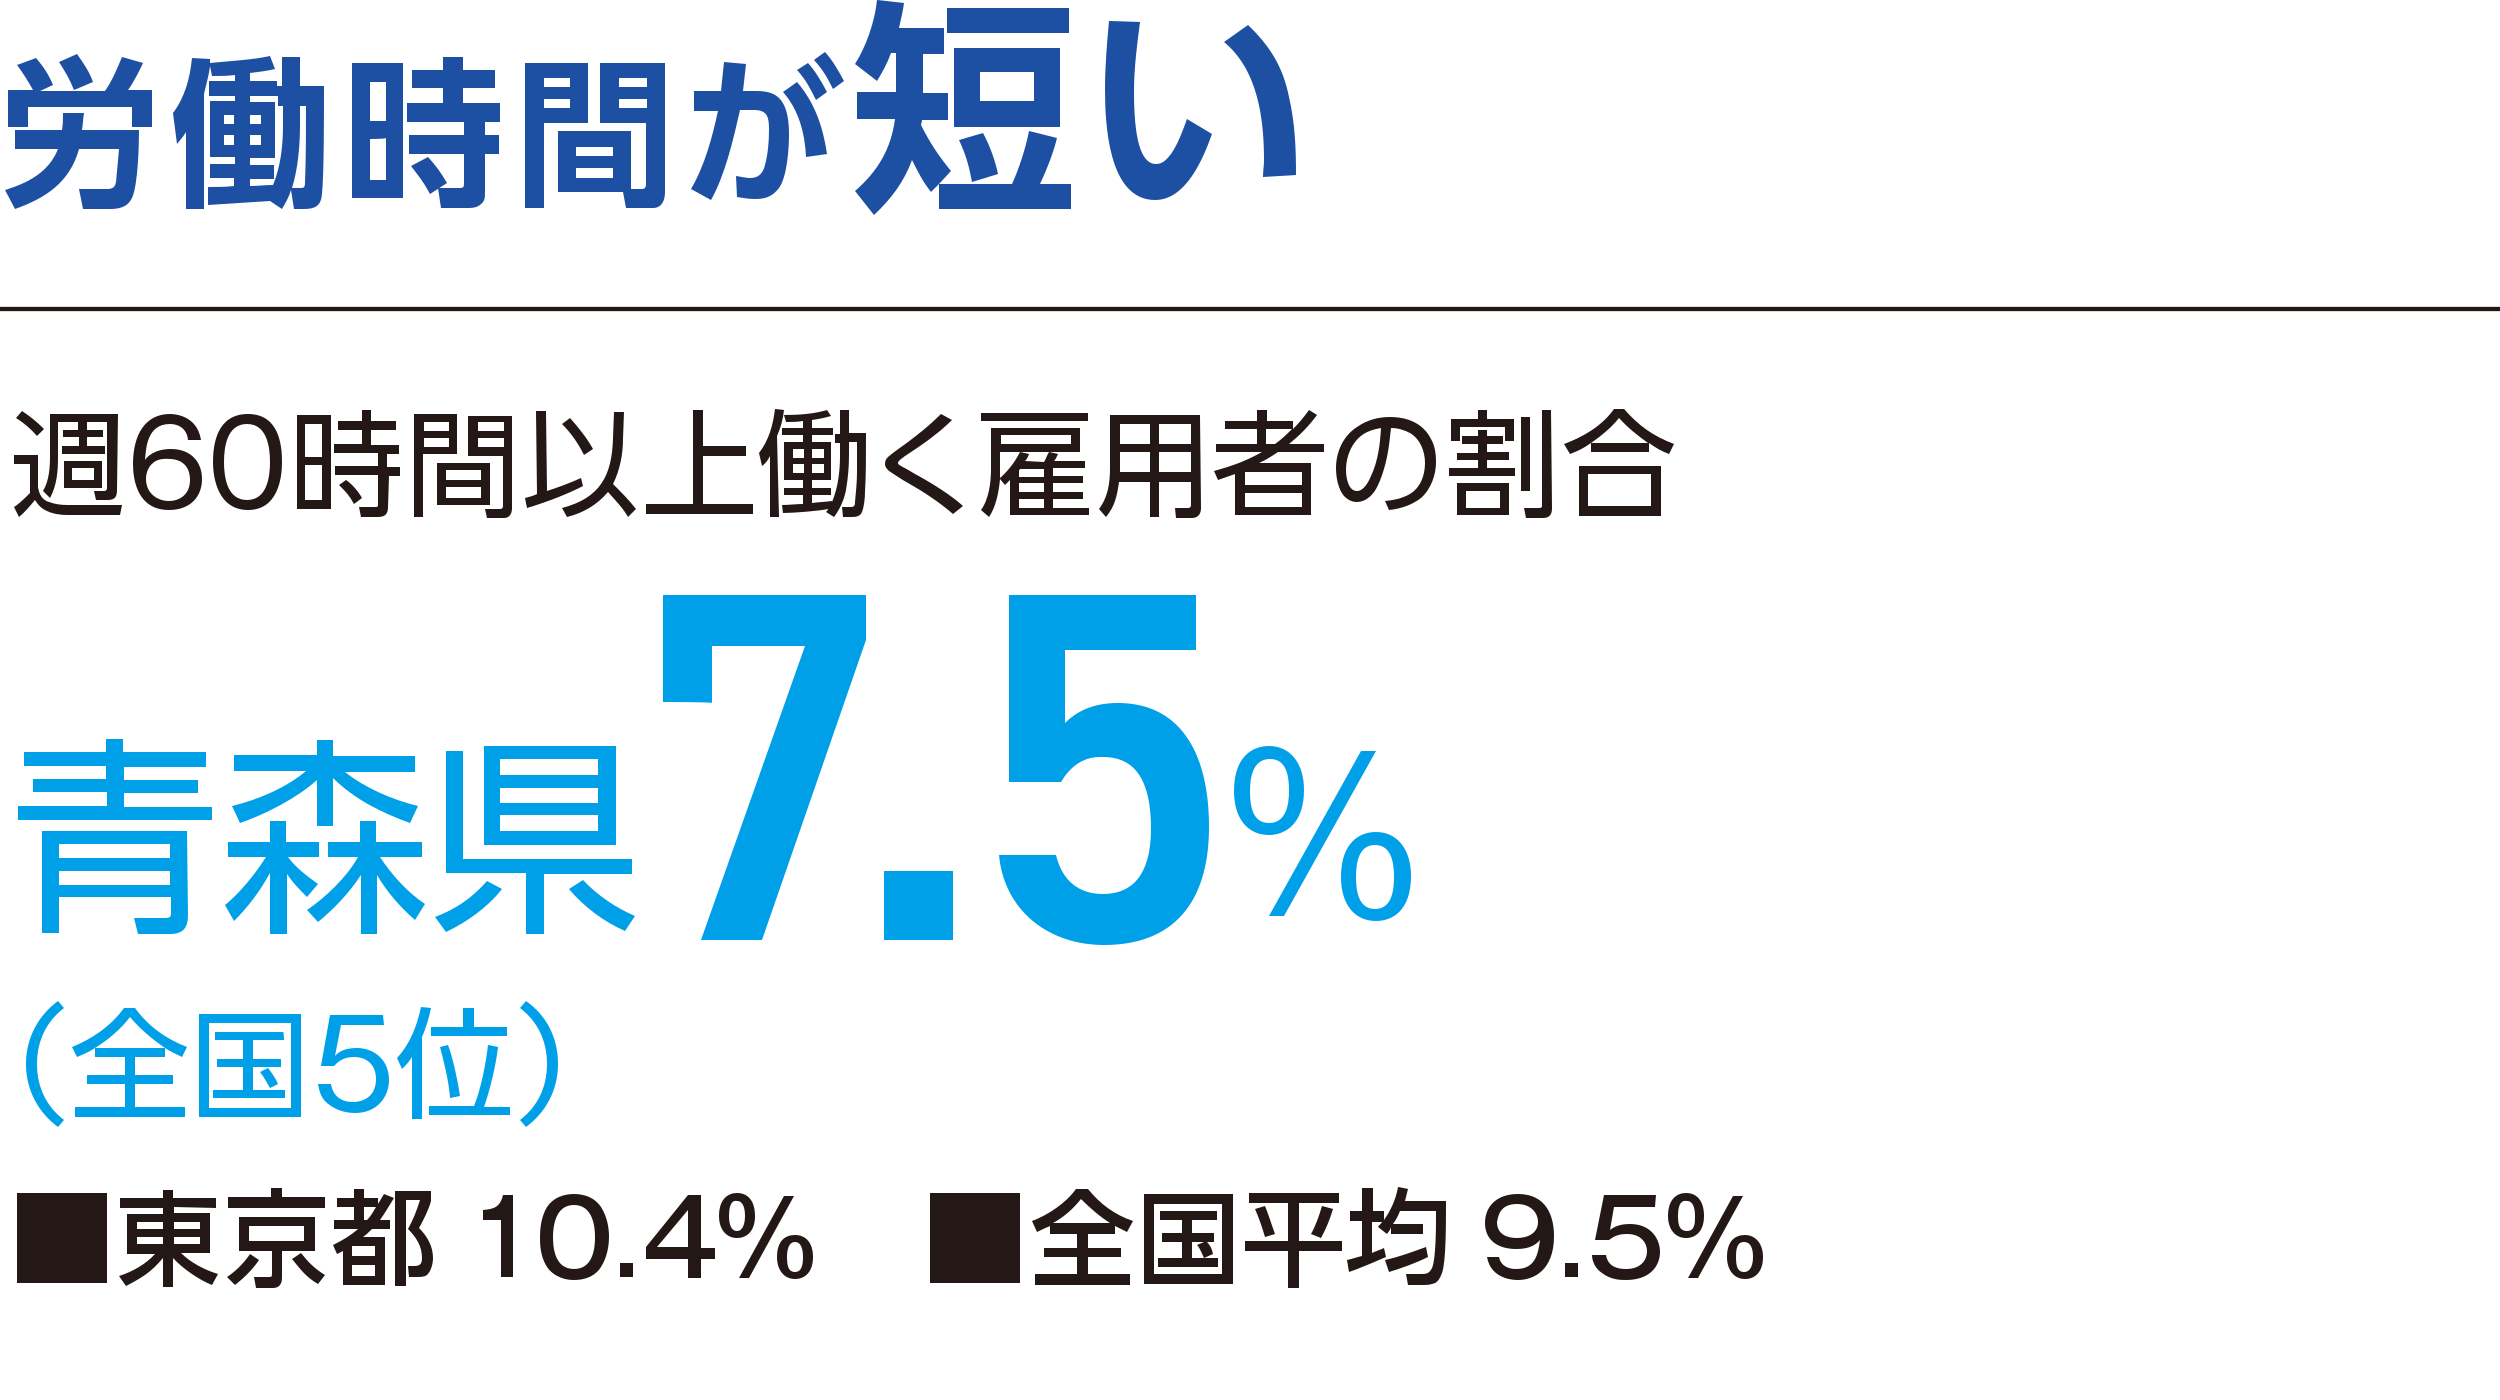 <?xml version="1.0" encoding="utf-8"?>
<!-- Generator: Adobe Illustrator 28.3.0, SVG Export Plug-In . SVG Version: 6.00 Build 0)  -->
<svg version="1.1" id="_レイヤー_2" xmlns="http://www.w3.org/2000/svg" xmlns:xlink="http://www.w3.org/1999/xlink" x="0px"
	 y="0px" viewBox="0 0 250 140" style="enable-background:new 0 0 250 140;" xml:space="preserve">
<style type="text/css">
	.st0{fill:#231815;}
	.st1{fill:#00A0E9;}
	.st2{fill:#1D50A2;}
	.st3{fill:none;stroke:#231815;stroke-width:0.43;stroke-miterlimit:10;}
</style>
<g id="_レイヤー_1-2">
	<g>
		<g>
			<path class="st0" d="M4.9,50.2c0.5,0.2,1.2,0.3,1.8,0.3h5.5L12,51.5H6.7c-0.6,0-1.4-0.1-2-0.4c-0.5-0.2-0.9-0.6-1.2-1.1
				c-0.5,0.6-1,1.2-1.6,1.7l-0.5-1c0.5-0.3,1.2-1,1.6-1.4v-2.9H1.4v-0.9h2.4v3.2C3.9,49.4,4.2,50,4.9,50.2L4.9,50.2z M4.4,42.9
				l-0.7,0.7c-0.6-0.7-1.3-1.3-2.1-1.8l0.6-0.7C3.1,41.7,3.7,42.2,4.4,42.9z M11.7,49c0,0.8-0.3,1-1,1H9.6l-0.2-0.9h1
				c0.2,0,0.3-0.1,0.3-0.3v-6.6H8.7V43h1.6v0.7H8.7v0.9h1.8v0.8H6.2v-0.8h1.7v-0.9H6.3V43h1.5v-0.8h-2v3.5c0,1.4-0.1,2.8-0.8,4.1
				l-0.7-0.7C4.9,48.1,5,46.8,5,45.6v-4.2h6.8L11.7,49L11.7,49z M10.1,48.8H6.4v-2.7h3.8V48.8z M7.2,46.8v1.2h2.2v-1.2H7.2z"/>
			<path class="st0" d="M18.8,44c-0.1-1.1-0.9-1.6-1.8-1.6c-2.3,0-2.4,2.4-2.5,3.6c0.2-0.3,0.9-1.1,2.6-1.1c2,0,3.1,1.3,3.1,3
				c0,1.8-1.2,3.1-3.3,3.1c-3.3,0-3.6-3.3-3.6-4.6c0-2.9,1.2-5,3.7-5c0.2,0,2.7,0,3.1,2.6C20,44,18.8,44,18.8,44z M15.3,46.3
				c-0.4,0.3-0.7,0.9-0.7,1.6c0,1.4,1.1,2.2,2.3,2.2c1,0,2.1-0.6,2.1-2.1c0-1.9-1.5-2.1-2-2.1C16,45.8,15.5,46.1,15.3,46.3z"/>
			<path class="st0" d="M28.2,46.2c0,1.8-0.5,4.8-3.4,4.8s-3.5-3-3.5-4.8s0.4-4.8,3.5-4.8S28.2,44.5,28.2,46.2z M22.4,46.2
				c0,1.5,0.3,3.8,2.3,3.8s2.3-2.3,2.3-3.8s-0.3-3.8-2.3-3.8S22.4,44.7,22.4,46.2z"/>
			<path class="st0" d="M33.1,41.5v9.4h-3.4v-9.4H33.1z M30.5,42.4v3.3h1.7v-3.3C32.2,42.4,30.5,42.4,30.5,42.4z M30.5,46.5V50h1.7
				v-3.5C32.2,46.5,30.5,46.5,30.5,46.5z M38.8,50.7c0,0.7-0.3,1-1,1h-1.7l-0.2-1h1.6c0.2,0,0.3,0,0.3-0.2v-3h-4.3v-0.9h4.3v-1.3
				h-4.4v-0.9h2.8V43h-2.4v-0.9h2.4V41h0.9v1.1h2.5V43h-2.5v1.5h2.8v0.9h-1.2v1.3H40v0.9h-1.1L38.8,50.7L38.8,50.7z M36.2,49.8
				l-0.8,0.6c-0.5-0.9-0.8-1.2-1.5-1.9l0.7-0.5C35.2,48.4,35.8,49.1,36.2,49.8L36.2,49.8z"/>
			<path class="st0" d="M45.7,41.4v4h-3.4v6.3h-0.9V41.4H45.7L45.7,41.4z M42.4,42.2v0.9h2.5v-0.9H42.4z M42.4,43.8v0.9h2.5v-0.9
				H42.4z M49,50.5h-5.3v-4.2H49V50.5z M44.6,47v1h3.5v-1H44.6z M44.6,48.7v1.1h3.5v-1.1H44.6z M51.2,50.8c0,0.5-0.2,1-0.8,1h-1.7
				l-0.2-0.9H50c0.2,0,0.3-0.1,0.3-0.3v-5h-3.5v-4h4.4L51.2,50.8L51.2,50.8z M47.8,42.2v0.9h2.6v-0.9H47.8z M47.8,43.8v0.9h2.6v-0.9
				H47.8z"/>
			<path class="st0" d="M58.1,47.8l0.2,0.8c-1.5,0.8-3.9,1.7-5.6,2.2l-0.2-1c0.4-0.1,0.8-0.2,1.2-0.4l-0.1-8.3h1l0.1,8
				C55.9,48.7,57,48.3,58.1,47.8L58.1,47.8z M56.7,51.7l-0.5-0.9c3.8-1,5-3.2,5.1-7l0.1-2.6h1l-0.1,2.7c0,1.5-0.3,3.1-1,4.5
				c0.8,0.8,1.6,1.6,2.3,2.5l-0.8,0.8c-0.5-0.9-1.3-1.7-2-2.5C59.7,50.5,58.3,51.3,56.7,51.7L56.7,51.7z M59.3,44.9l-0.9,0.6
				c-0.6-1.2-1.3-2.2-2.2-3.1l0.8-0.6C57.8,42.7,58.7,43.8,59.3,44.9z"/>
			<path class="st0" d="M70.3,44.6h4.3v1h-4.3v4.8h5v1H64.6v-1h4.7V41h1C70.3,41,70.3,44.6,70.3,44.6z"/>
			<path class="st0" d="M77.9,51.7H77v-6.1c-0.2,0.4-0.4,0.7-0.8,1l-0.3-1.3c1-1.3,1.4-2.8,1.6-4.4l0.9,0.1
				c-0.1,0.9-0.3,1.7-0.7,2.6L77.9,51.7L77.9,51.7z M84,45.6v-1.3h-0.5v-0.9H84V41h0.9v2.3h1.7c0,2.7,0,4.1-0.1,5.9
				c0,0.6-0.1,1.5-0.3,2c-0.2,0.5-0.7,0.5-1.2,0.5h-0.7l-0.1-1H85c0.2,0,0.3,0,0.4-0.1c0.1-0.1,0.1-0.2,0.1-0.4c0.1-1,0.2-2.1,0.2-3
				c0-1,0-2,0-3h-0.8v1.3c0,1.2-0.1,2.3-0.3,3.5c-0.2,1-0.6,1.9-1.2,2.7l-0.8-0.5c0.1-0.1,0.2-0.2,0.2-0.3c-0.9,0.2-3.5,0.4-4.5,0.4
				l-0.1-0.8c0.7,0,1.4-0.1,2.1-0.1v-0.9h-1.9v-0.7h1.9V48h-1.9v-3.8h1.9v-0.7h-2.1v-0.7h2.1v-0.7c-0.6,0.1-1.1,0.1-1.7,0.1
				l-0.2-0.7c1.4,0,3-0.1,4.3-0.5l0.4,0.6c-0.7,0.2-1.2,0.3-1.9,0.4v0.8h2.1v0.7h-2.1v0.7h1.9V48h-1.9v0.8h1.9v0.7h-1.9v0.8
				c0.7-0.1,1.3-0.1,2-0.2v0.1C83.8,48.8,84,47.1,84,45.6L84,45.6z M79.3,44.9v0.9h1.1v-0.9H79.3z M79.3,46.4v0.9h1.1v-0.9H79.3z
				 M81.2,44.9v0.9h1.2v-0.9H81.2z M81.2,46.4v0.9h1.2v-0.9H81.2z"/>
			<path class="st0" d="M90.5,45.6c-0.4,0.3-0.7,0.5-0.7,0.7c0,0.1,0.1,0.2,0.3,0.3c0.4,0.2,0.9,0.5,1.4,0.8
				c1.5,0.8,3.6,2.1,4.8,3.2l-1,0.8c-1.4-1.2-2.9-2.2-4.5-3.1c-0.4-0.2-1.6-1-1.9-1.2c-0.2-0.2-0.4-0.4-0.4-0.7
				c0-0.3,0.1-0.5,0.3-0.7c0.3-0.3,1.6-1.2,2-1.5c1.2-0.9,2.3-1.8,3.3-2.8l1.1,0.6C93.9,43.3,92.2,44.5,90.5,45.6L90.5,45.6z"/>
			<path class="st0" d="M108.8,41.3v0.8H98.1v-0.8H108.8z M104.4,46.2c0.2-0.3,0.3-0.7,0.5-1l0.9,0.2c-0.1,0.2-0.2,0.5-0.4,0.7h3.1
				v0.7h-3.2v0.8h3v0.7h-3v0.9h3v0.7h-3v0.9h3.6v0.7H101v-3.5c-0.2,0.2-0.3,0.3-0.5,0.5l-0.5-0.6c-0.1,1.2-0.4,2.8-1.1,3.8L98.1,51
				c0.8-1.1,1-2.8,1-4.1v-4.1h8.9v2.4h-8v1.7c0,0.3,0,0.6,0,0.9c0.8-0.7,1.5-1.6,2-2.6l0.9,0.2c-0.1,0.3-0.2,0.5-0.4,0.7L104.4,46.2
				L104.4,46.2z M100.1,43.5v0.9h7v-0.9H100.1z M101.9,47v0.7h2.5v-0.8H102C102,46.9,102,47,101.9,47L101.9,47z M101.9,48.3v0.9h2.5
				v-0.9H101.9z M101.9,49.9v0.9h2.5v-0.9H101.9z"/>
			<path class="st0" d="M120.1,50.8c0,0.6-0.3,1-0.9,1h-1.6l-0.1-1h1.3c0.2,0,0.3-0.1,0.3-0.3v-2.3h-3.2v3.5H115v-3.5h-3.1
				c-0.2,1.4-0.4,2.4-1.3,3.5l-0.7-0.8c0.9-1.2,1.1-2.6,1.1-4.1v-5.3h9L120.1,50.8L120.1,50.8z M112,45.2v1.4c0,0.2,0,0.4,0,0.6h3
				v-2C115,45.2,112,45.2,112,45.2z M112,42.4v2h3v-2H112z M115.9,42.4v2h3.2v-2H115.9z M115.9,45.2v2h3.2v-2H115.9z"/>
			<path class="st0" d="M130.9,41l0.8,0.5c-0.9,1.2-1.7,2-2.8,2.9h3.5v0.8h-4.6c-0.6,0.4-1.2,0.8-1.9,1.1h5.2v5.2h-7.6v-4.1
				c-0.6,0.2-1.1,0.4-1.7,0.6l-0.4-0.9c1.8-0.5,3.2-1,4.8-1.9h-4.6v-0.8h4.1v-1.5h-3.2v-0.8h3.2V41h1v1.1h2.6v0.8
				C129.9,42.3,130.4,41.7,130.9,41L130.9,41z M124.5,47.2v1.3h5.7v-1.3C130.2,47.2,124.5,47.2,124.5,47.2z M124.5,49.3v1.4h5.7
				v-1.4C130.2,49.3,124.5,49.3,124.5,49.3z M126.6,42.9v1.5h0.9c0.7-0.5,1.1-0.9,1.7-1.5C129.2,42.9,126.6,42.9,126.6,42.9z"/>
			<path class="st0" d="M138.5,50.1c0.9-0.1,1.5-0.2,2.3-0.6c1.2-0.6,1.7-1.9,1.7-3.2c0-1.2-0.5-2.4-1.5-3c-0.6-0.3-1.2-0.5-1.9-0.5
				c-0.1,1-0.2,1.9-0.4,2.9c-0.2,1-0.6,2.3-1.1,3.2c-0.4,0.7-1.1,1.3-1.9,1.3c-0.5,0-0.9-0.2-1.3-0.6c-0.6-0.7-0.8-1.9-0.8-2.8
				c0-1.6,0.7-3.2,2.1-4.1c1-0.7,2.1-1,3.3-1c1.7,0,3.3,0.6,4.1,2.2c0.4,0.7,0.5,1.5,0.5,2.3c0,1.3-0.5,2.7-1.5,3.6
				c-0.9,0.7-2.1,1.1-3.2,1.2L138.5,50.1L138.5,50.1z M135.5,44.2c-0.6,0.8-0.9,1.8-0.9,2.8c0,0.7,0.2,2.1,1.1,2.1
				c0.7,0,1.2-1,1.4-1.5c0.7-1.5,0.9-3.1,1-4.8C137,43,136.2,43.3,135.5,44.2L135.5,44.2z"/>
			<path class="st0" d="M147.8,45.2v-0.8h-1.6v-0.8h1.6v-0.6h0.9v0.6h1.6v0.8h-1.6v0.8h2.2V46h-2.2v0.8h2.8v0.8h-6.6v-0.8h2.9V46
				h-2.1v-0.7H147.8L147.8,45.2z M147.8,41.9V41h0.9v0.9h2.7v2.2h-0.9v-1.4H146v1.4h-0.9v-2.2H147.8z M150.9,48.3v3.2h-5.2v-3.2
				H150.9z M146.6,49.1v1.7h3.4v-1.7H146.6z M153,41.7v7.4h-0.9v-7.4H153z M155.2,50.8c0,0.6-0.2,1-0.9,1h-1.7l-0.2-1h1.5
				c0.3,0,0.3-0.1,0.3-0.3V41h0.9L155.2,50.8L155.2,50.8z"/>
			<path class="st0" d="M164.9,45.2h-5.8v-0.9c-0.7,0.5-1.3,0.8-2.1,1.1l-0.6-1c1.9-0.7,3.8-1.8,5-3.5h1c1.5,1.7,2.9,2.7,5,3.5
				l-0.5,1c-0.8-0.3-1.3-0.6-2-1.1L164.9,45.2L164.9,45.2z M166.1,46.6v5h-8.2v-5H166.1z M158.8,47.4v3.2h6.3v-3.2H158.8z
				 M164.8,44.3c-1.1-0.8-2-1.5-2.9-2.5c-0.8,1-1.8,1.8-2.8,2.5H164.8z"/>
			<path class="st1" d="M20.6,76.7h-8.2v1.3h7.4v1.3h-7.4v1.4h8.8V82H1.8v-1.4h8.9v-1.4H3.3v-1.3h7.3v-1.3H2.4v-1.4h8.2v-1.3h1.7
				v1.3h8.3V76.7z M18.8,91.5c0,1.3-0.5,1.9-1.8,1.9h-3.2l-0.4-1.6l3.1,0c0.5,0,0.6-0.1,0.6-0.6v-1.5H5.9v3.6H4.2V83.1h14.5
				L18.8,91.5L18.8,91.5z M5.9,84.4v1.4H17v-1.4H5.9z M5.9,87.1v1.4H17v-1.4H5.9z"/>
			<path class="st1" d="M22.8,85.7v-1.5H27v-2.1h1.6v2.1h3.3v1.5h-3.1c0.8,1.1,1.9,1.9,3,2.7l-1.1,1.3c-0.8-0.8-1.4-1.4-2-2.3v6H27
				v-6.1c-1,1.8-2.1,3.3-3.6,4.8l-0.9-1.6c1.5-1.2,3.1-3.2,4.1-4.8L22.8,85.7L22.8,85.7z M41.8,80.6L41,82.3c-2.8-1-5.6-2.4-7.7-4.5
				v4.8h-1.6v-4.6c-2,1.8-5.1,3.4-7.7,4.3l-0.8-1.7c2.5-0.6,5.4-1.8,7.4-3.5h-7.2v-1.6h8.3V74h1.6v1.6h8.2v1.6h-7
				C36.5,78.8,39.3,80,41.8,80.6L41.8,80.6z M37.7,93.4h-1.6v-5.9c-1.2,1.8-2.6,3.3-4.3,4.7l-1.1-1.2c1.9-1.3,4-3.3,5.1-5.3h-3v-1.5
				h3.2v-2.1h1.6v2.1h4.6v1.5H38c1.1,1.7,2.8,3.6,4.5,4.7l-1,1.6c-1.5-1.3-2.8-2.8-3.8-4.5V93.4L37.7,93.4z"/>
			<path class="st1" d="M43.5,91.7c2.1-0.8,3.7-1.9,5.2-3.6l1.5,0.8c-1.4,1.8-3.5,3.3-5.6,4.3L43.5,91.7L43.5,91.7z M54.4,93.4h-1.8
				v-6.1h-8V75.1h1.7v10.8h16.9v1.5h-8.8L54.4,93.4L54.4,93.4z M61.6,74.6v9.9H48.4v-9.9H61.6z M50,75.9v1.6h9.8v-1.6H50z M50,78.8
				v1.5h9.8v-1.5H50z M50,81.5v1.6h9.8v-1.6H50z M56.9,88.9l1.4-0.9c1.4,1.5,3.3,2.8,5.2,3.6l-1,1.5C60.4,92.2,58.3,90.6,56.9,88.9
				L56.9,88.9z"/>
			<path class="st1" d="M66.3,70.2V59.5h20.3v4.5L76.2,94h-6.1l10.4-29.4h-9.3v5.7C71.3,70.2,66.3,70.2,66.3,70.2z"/>
			<path class="st1" d="M95.3,94h-6.9v-6.9h6.9V94z"/>
			<path class="st1" d="M106.1,78.2h-5.2V59.5h18.7v5.5h-13.1v7.3c1.1-1.1,2.7-2,5.3-2c5.8,0,9.1,4.4,9.1,12.4
				c0,7.6-3.6,11.8-10.5,11.8c-5.6,0-10-3.5-10.5-9h5.7c0.6,2.5,2.2,3.9,4.7,3.9c2.9,0,4.8-1.9,4.8-6.5s-1.4-7.2-4.8-7.2
				C108.3,75.6,107,76.7,106.1,78.2z"/>
			<path class="st1" d="M130.4,79c0,3.5-2,4.5-3.5,4.5c-2.1,0-3.5-1.6-3.5-4.4c0-3.5,1.9-4.5,3.5-4.5C129,74.6,130.4,76.3,130.4,79z
				 M125,79.1c0,1.4,0.2,3.2,1.9,3.2c1.7,0,2-1.8,2-3.2s-0.2-3.2-1.9-3.2S125,77.7,125,79.1z M137.6,75.1l-9.2,16.5h-1.5l9.2-16.5
				H137.6L137.6,75.1z M141.1,87.6c0,3.5-1.9,4.5-3.5,4.5c-2.1,0-3.5-1.6-3.5-4.4c0-3.5,1.9-4.5,3.5-4.5
				C139.7,83.2,141.1,84.9,141.1,87.6z M135.6,87.7c0,1.3,0.2,3.2,1.9,3.2s1.9-1.9,1.9-3.2c0-1.5-0.3-3.2-1.9-3.2
				S135.6,86.2,135.6,87.7z"/>
			<path class="st1" d="M2.6,106.4c0-2.7,1.3-4.9,3.2-6.3l0.6,0.7c-1.7,1.3-2.7,3.2-2.7,5.6s1,4.3,2.7,5.6l-0.6,0.7
				C3.9,111.3,2.6,109.1,2.6,106.4L2.6,106.4z"/>
			<path class="st1" d="M16.5,105.7h-3v1.8h3.8v0.9h-3.8v2.3h5v1h-11v-1h5v-2.3H8.7v-0.9h3.8v-1.8h-3v-0.9c-0.6,0.4-1.1,0.6-1.8,0.9
				l-0.5-1c2-0.8,3.9-2.1,5.2-3.9h1.1c1.3,1.8,3.1,3.1,5.2,3.9l-0.5,1c-0.6-0.3-1.1-0.5-1.7-0.9L16.5,105.7L16.5,105.7z M13,101.7
				c-0.9,1.2-2.2,2.3-3.5,3.1h7C15.2,103.9,14,102.9,13,101.7z"/>
			<path class="st1" d="M30.1,101.4v10.3H19.9v-10.3H30.1z M20.9,102.3v8.5h8.2v-8.5H20.9z M28.4,104h-3.1v1.9h2.8v0.8h-2.8v2.3h3.2
				v0.8h-7.2V109h3v-2.3h-2.6v-0.8h2.6V104h-2.8v-0.8h6.8C28.4,103.2,28.4,104,28.4,104z M27.8,108.4l-0.8,0.4
				c-0.3-0.5-0.6-1.1-1-1.6l0.8-0.4C27.2,107.3,27.6,107.9,27.8,108.4L27.8,108.4z"/>
			<path class="st1" d="M38.4,102.5h-4.3l-0.6,3.1c0.5-0.6,1.3-0.8,2.2-0.8c1.6,0,3.2,1.1,3.2,3.2c0,1.6-1.1,3.3-3.4,3.3
				c-1.3,0-2.2-0.5-2.8-1c-0.7-0.6-0.8-1.4-0.9-1.9h1.3c0.2,1.2,1,1.8,2.2,1.8c1.1,0,2.3-0.6,2.3-2.3c0-1.3-0.8-2.2-2.2-2.2
				c-1.2,0-1.7,0.6-2,0.9h-1.3l0.9-5.1h5.3L38.4,102.5L38.4,102.5z"/>
			<path class="st1" d="M42.2,111.9h-1v-6.2c-0.3,0.5-0.6,0.8-1,1.2l-0.5-1.1c1.3-1.4,2-3.2,2.4-5.1l1,0.1c-0.2,1-0.5,2-0.9,2.9
				L42.2,111.9L42.2,111.9z M51,110.6v0.9h-8.1v-0.9h4.5c0.7-1.7,1.2-4.3,1.4-6.1l1,0.2c-0.2,1.8-0.8,4.3-1.4,6H51L51,110.6z
				 M47.4,100.8v1.9h3.3v0.9h-7.6v-0.9h3.2v-1.9H47.4L47.4,100.8z M44.8,104.5c0.5,1.3,1,3.7,1.2,5.1l-1,0.2c-0.1-1.6-0.6-3.6-1-5.1
				L44.8,104.5L44.8,104.5z"/>
			<path class="st1" d="M55.8,106.4c0,2.7-1.3,4.9-3.2,6.3L52,112c1.7-1.3,2.7-3.2,2.7-5.6s-1-4.3-2.7-5.6l0.6-0.7
				C54.6,101.5,55.8,103.7,55.8,106.4L55.8,106.4z"/>
			<path class="st0" d="M10.7,119.3v9h-9v-9C1.7,119.3,10.7,119.3,10.7,119.3z"/>
			<path class="st0" d="M17.4,120.7v0.6H21v4h-2.9c1,1,2.4,1.7,3.7,2.1l-0.6,1.1c-1.3-0.5-3-1.7-3.9-2.7v2.9h-1v-2.9
				c-0.6,0.7-1.1,1.2-1.8,1.7c-0.6,0.4-1.3,0.8-1.9,1.1l-0.7-1c1.3-0.4,2.7-1.2,3.6-2.2h-2.8v-4h3.6v-0.6H12v-1h4.3v-0.8h1v0.8h4.3
				v1L17.4,120.7L17.4,120.7z M13.7,122.9h2.6v-0.7h-2.6V122.9z M13.7,124.4h2.6v-0.7h-2.6V124.4z M17.4,122.2v0.7H20v-0.7H17.4z
				 M17.4,123.7v0.7H20v-0.7H17.4z"/>
			<path class="st0" d="M23.5,128.5l-0.8-0.8c0.9-0.6,1.7-1.4,2.3-2.3l0.9,0.6C25.3,126.9,24.4,127.8,23.5,128.5L23.5,128.5z
				 M32.5,120.8h-9.7v-1.1h4.3v-0.9h1.1v0.9h4.3L32.5,120.8L32.5,120.8z M31.5,125.1h-3.3v2.7c0,0.6-0.3,1-0.9,1h-1.7l-0.2-1.1h1.5
				c0.2,0,0.3,0,0.3-0.3v-2.3h-3.3v-3.4h7.6L31.5,125.1L31.5,125.1z M24.9,122.6v1.5h5.5v-1.5H24.9z M29.2,125.9l0.9-0.6
				c0.7,0.9,1.4,1.6,2.4,2.2l-0.7,0.9C30.6,127.7,30.1,127,29.2,125.9z"/>
			<path class="st0" d="M38.4,119.4l1,0.4c-0.5,0.8-0.9,1.5-1.4,2.2h1v0.9h-1.8c-0.3,0.3-0.5,0.5-0.9,0.8h2.2v4.8h-4.2v-3.4
				c-0.2,0.1-0.4,0.2-0.6,0.3l-0.4-0.9c1-0.5,1.7-0.9,2.5-1.6h-2.4V122h2v-1.3h-1.7v-0.9h1.7v-0.9h1v0.9h1.4v0.6
				C38,120.1,38.2,119.7,38.4,119.4L38.4,119.4z M35.2,124.6v1h2.3v-1H35.2z M35.2,126.5v1.1h2.3v-1.1H35.2z M36.4,120.7v1.3h0.3
				c0.4-0.4,0.6-0.8,0.9-1.3H36.4L36.4,120.7z M43.1,120.1c-0.2,0.8-0.8,2-1.2,2.7c0.8,0.8,1.4,1.8,1.4,3c0,0.6-0.2,1.3-0.6,1.7
				c-0.3,0.2-0.6,0.2-1.1,0.2h-0.7l-0.1-1.1h0.6c0.6,0,0.8-0.2,0.8-0.8c0-1.2-0.6-2.1-1.4-2.9c0.5-0.9,0.9-1.9,1.2-2.9h-1.4v8.6
				h-1.1v-9.5h3.6L43.1,120.1L43.1,120.1z"/>
			<path class="st0" d="M51.4,127.7h-1.3V122h-1.8v-1c1-0.1,1.7-0.2,2-1.5h1V127.7z"/>
			<path class="st0" d="M60.1,120.7c0.7,1.1,0.8,2.3,0.8,3c0,0.6-0.1,1.9-0.8,3c-0.7,1.1-1.9,1.3-2.7,1.3c-1.4,0-2.3-0.7-2.7-1.3
				c-0.7-1.1-0.7-2.3-0.7-3c0-0.8,0.1-2,0.7-3c0.6-0.9,1.6-1.3,2.7-1.3S59.5,119.8,60.1,120.7z M55.3,123.7c0,0.9,0.1,3.2,2.1,3.2
				s2.1-2.3,2.1-3.2c0-1-0.2-3.2-2.1-3.2S55.3,122.7,55.3,123.7z"/>
			<path class="st0" d="M63.4,127.7H62v-1.4h1.3V127.7z"/>
			<path class="st0" d="M70.1,124.8h1.4v1.1h-1.4v1.9h-1.3v-1.9h-4.2v-1.2l4.2-5.2h1.3V124.8L70.1,124.8z M68.8,124.8V121l-3.1,3.7
				H68.8z"/>
			<path class="st0" d="M75.5,121.6c0,1.5-0.8,2.2-1.8,2.2c-1.1,0-1.8-0.9-1.8-2.2c0-1.7,0.9-2.3,1.8-2.3
				C74.8,119.3,75.5,120.1,75.5,121.6L75.5,121.6z M72.9,121.6c0,0.8,0.2,1.5,0.8,1.5s0.8-0.8,0.8-1.5c0-0.8-0.2-1.5-0.8-1.5
				C73.3,120,72.9,120.3,72.9,121.6z M79.4,119.6l-4.5,8.2h-1l4.5-8.2H79.4z M81.3,125.7c0,1.5-0.8,2.2-1.8,2.2
				c-1.1,0-1.8-0.9-1.8-2.2c0-1.7,0.9-2.2,1.8-2.2C80.6,123.5,81.3,124.3,81.3,125.7z M78.7,125.7c0,0.8,0.1,1.5,0.8,1.5
				s0.8-0.8,0.8-1.5c0-0.8-0.2-1.5-0.8-1.5S78.7,124.9,78.7,125.7z"/>
			<path class="st0" d="M102,119.3v9h-9v-9H102z"/>
			<path class="st0" d="M103.7,123.2l-0.5-1.1c1.6-0.6,3.4-1.8,4.4-3.2h1.2c1.2,1.5,2.7,2.6,4.5,3.2l-0.6,1.1
				c-0.4-0.2-0.8-0.4-1.2-0.6v0.8h-2.7v1.4h3.3v0.9h-3.3v1.7h4.2v1.1h-9.5v-1.1h4.2v-1.7h-3.3v-0.9h3.3v-1.4H105v-0.8
				C104.5,122.8,104.1,123,103.7,123.2z M111,122.3c-1.1-0.7-2-1.5-2.9-2.4c-0.8,1-1.7,1.8-2.8,2.4H111L111,122.3z"/>
			<path class="st0" d="M123.3,119.4v9h-8.9v-9H123.3z M115.4,120.4v7h6.8v-7H115.4z M121.3,125.4l-0.9,0.4c-0.2-0.4-0.4-1-0.7-1.3
				l0.7-0.3h-1.2v1.6h2.6v0.9h-6v-0.9h2.4v-1.6h-2v-0.9h2V122H116v-0.9h5.7v0.9h-2.5v1.3h2.2v0.9h-0.7
				C121,124.5,121.2,124.9,121.3,125.4z"/>
			<path class="st0" d="M133.9,119.3v1h-4v3.8h4.3v1h-4.3v3.7h-1.1v-3.7h-4.3v-1h4.3v-3.8h-3.9v-1
				C124.9,119.3,133.9,119.3,133.9,119.3z M127.5,123.4l-1,0.3c-0.3-1-0.6-1.9-1-2.8l1-0.3C126.8,121.3,127.2,122.6,127.5,123.4z
				 M132.1,123.8l-1-0.4c0.5-0.9,0.8-1.8,1.1-2.8l1.1,0.3C133,121.9,132.6,122.9,132.1,123.8L132.1,123.8z"/>
			<path class="st0" d="M138.7,123.4l-0.9-0.7c0.1-0.2,0.3-0.3,0.4-0.5h-1v3.1c0.4-0.2,0.8-0.3,1.2-0.5l0.2,0.9
				c-0.9,0.4-2.8,1.2-3.7,1.5l-0.2-1.2c0.5-0.1,1-0.3,1.5-0.4v-3.5h-1.2v-1h1.2v-2.3h1.1v2.3h1.1v0.9c0.7-1,1.2-2.1,1.4-3.3l1,0.2
				c-0.1,0.4-0.2,0.8-0.3,1.2h4.1c0,2.4,0,6.1-0.4,7.2c-0.2,0.5-0.4,1-1,1.1c-0.3,0.1-0.7,0.1-1,0.1h-1.4l-0.2-1.1h1.4
				c0.6,0,0.9,0,1.2-0.6c0.4-0.9,0.4-4.2,0.4-5.4v-0.3H140c-0.2,0.5-0.4,0.9-0.7,1.3h3v1h-3.2v-0.7
				C139,123.1,138.8,123.2,138.7,123.4L138.7,123.4z M138.5,126c1.4-0.3,2.7-0.8,4.1-1.3l0.2,1c-1.2,0.6-2.6,1.1-3.9,1.5L138.5,126
				L138.5,126z"/>
			<path class="st0" d="M149.9,125.7c0.2,1,1.1,1.2,1.7,1.2c1.9,0,2.2-1.4,2.4-2.9c-0.6,0.7-1.4,0.9-2.4,0.9c-1.7,0-3.1-0.8-3.1-2.6
				c0-1.6,1.1-2.9,3.3-2.9c2.9,0,3.6,2.3,3.6,4.2c0,3.5-2.1,4.4-3.6,4.4c-0.3,0-2.7,0-3.1-2.3L149.9,125.7L149.9,125.7z
				 M149.7,122.2c0,1.3,1.1,1.6,2,1.6c1.1,0,2.1-0.5,2.1-1.6c0-0.9-0.7-1.8-2.1-1.8C149.8,120.4,149.8,121.9,149.7,122.2
				L149.7,122.2z"/>
			<path class="st0" d="M157.8,127.7h-1.3v-1.4h1.3V127.7z"/>
			<path class="st0" d="M165.5,120.7h-4.1L161,123c0.6-0.5,1.4-0.6,2-0.6c2.1,0,3,1.5,3,2.8s-0.9,2.8-3.4,2.8c-0.5,0-1.5,0-2.4-0.7
				c-0.9-0.6-1-1.5-1-1.8h1.4c0.2,1.2,1.2,1.4,2,1.4c1.4,0,2.1-0.8,2.1-1.8c0-0.7-0.5-1.7-2-1.7c-1.1,0-1.5,0.4-1.8,0.6h-1.4
				l0.9-4.5h5.2L165.5,120.7L165.5,120.7z"/>
			<path class="st0" d="M170.4,121.6c0,1.5-0.8,2.2-1.8,2.2c-1.1,0-1.8-0.9-1.8-2.2c0-1.7,0.9-2.3,1.8-2.3
				C169.7,119.3,170.4,120.1,170.4,121.6L170.4,121.6z M167.8,121.6c0,0.8,0.1,1.5,0.9,1.5s0.8-0.8,0.8-1.5c0-0.8-0.2-1.5-0.8-1.5
				C168.2,120,167.8,120.3,167.8,121.6z M174.3,119.6l-4.5,8.2h-1l4.5-8.2H174.3z M176.3,125.7c0,1.5-0.8,2.2-1.8,2.2
				c-1.1,0-1.8-0.9-1.8-2.2c0-1.7,0.9-2.2,1.8-2.2C175.5,123.5,176.3,124.3,176.3,125.7z M173.6,125.7c0,0.8,0.1,1.5,0.8,1.5
				s0.9-0.8,0.9-1.5c0-0.8-0.2-1.5-0.9-1.5S173.6,124.9,173.6,125.7z"/>
		</g>
		<g>
			<path class="st2" d="M1.5,14.9V13h4.7c0.1-0.6,0.1-1.1,0.1-1.7h2.1c-0.1,0.6-0.1,1.1-0.2,1.7h5.7c0,1.5-0.1,5.5-0.7,6.8
				c-0.5,1-1.4,1.1-2.3,1.1H8.3l-0.4-2h2.8c0.6,0,0.8-0.2,0.9-0.7c0.1-0.9,0.2-2.3,0.3-3.3h-4c-0.9,3.3-3.3,4.9-6.4,6l-1-1.9
				c2.3-0.7,4.4-1.8,5.3-4.1L1.5,14.9L1.5,14.9z M1.7,6.5l1.9-0.7c0.7,0.8,1.3,1.7,1.7,2.7L4,9.1h6.5c0.7-1,1.2-2.2,1.7-3.4l2.1,0.6
				C14,7,13.2,8.5,12.8,9h2.4v3.7h-2v-2H2.8v2h-2V9h2.5C2.8,8.1,2.3,7.3,1.7,6.5L1.7,6.5z M9.3,8.2L7.4,9C6.9,7.8,6.6,7.3,5.9,6.2
				l1.8-0.8C8.4,6.4,8.9,7.1,9.3,8.2L9.3,8.2z"/>
			<path class="st2" d="M20.8,20.5l0-1.8c0.9,0,1.8,0,2.6-0.1v-0.8H21v-1.4h2.5v-0.7H21v-5.6h2.5V9.6h-2.6V8.1h2.6V7.5
				c-0.8,0.1-1.5,0.1-2.3,0.1l-0.2-1c-0.1,0.9-0.4,1.9-0.6,2.8v11.5h-1.8v-7.7c-0.3,0.5-0.5,0.7-0.9,1.2l-0.4-3.1
				c1.2-1.6,1.7-3.5,1.9-5.5L21,5.9c0,0.1,0,0.2,0,0.4C22.9,6.1,25.2,6,27,5.6l0.5,1.3c-0.8,0.2-1.7,0.3-2.5,0.4v0.8h2.7v0.5h0.5
				V5.7H30v2.9h2.4c0,2.8,0,8.8-0.2,10.8c-0.1,1.2-0.7,1.5-1.8,1.5h-1L29.1,19c-0.2,0.7-0.5,1.2-0.9,1.9L27,20.1
				C25.6,20.2,22.4,20.4,20.8,20.5L20.8,20.5z M22.4,11.5v0.9h1v-0.9H22.4z M22.4,13.5v1h1v-1H22.4z M28.3,12.5v-1.9h-0.5v-1H25v0.6
				h2.5v5.6H25v0.7h2.4v1.4H25v0.7c0.8,0,1.5-0.1,2.3-0.1C28.1,16.6,28.3,14.4,28.3,12.5L28.3,12.5z M25,11.5v0.9h1.1v-0.9H25z
				 M25,13.5v1h1.1v-1H25z M30,12.5c0,2-0.2,4.4-0.8,6.3h0.7c0.5,0,0.6,0,0.6-0.6c0.1-2.5,0.1-5.1,0.1-7.6H30
				C30,10.6,30,12.5,30,12.5z"/>
			<path class="st2" d="M40.3,6.3v13.5h-5.1V6.3H40.3z M37,8.2v3.9h1.6V8.2H37z M37,13.9V18h1.6v-4.2C38.6,13.9,37,13.9,37,13.9z
				 M48.5,19.2c0,0.5,0,0.9-0.4,1.2c-0.3,0.3-0.7,0.4-1.2,0.4h-2.8l-0.3-2h2.2c0.3,0,0.4-0.1,0.4-0.4v-3h-5.5v-1.9h5.5v-1.3h-5.7
				v-1.9h3.6V8.8h-3.1V7h3.1V5.7h2V7h3.2v1.8h-3.2v1.5H50v1.9h-1.5v1.3h1.4v1.9h-1.4L48.5,19.2L48.5,19.2z M44.7,18.3L43,19.4
				c-0.7-1.3-1-1.6-1.9-2.8l1.7-0.9C43.6,16.6,44,17.1,44.7,18.3L44.7,18.3z"/>
			<path class="st2" d="M58.8,6.3v6h-4.4v8.5h-1.9V6.3H58.8L58.8,6.3z M54.4,7.8v0.9h2.6V7.8H54.4z M54.4,9.9v0.9h2.6V9.9H54.4z
				 M64.2,18.9c0.3,0,0.4-0.2,0.4-0.5v-6.1H60v-6h6.5v12.9c0,0.8-0.3,1.6-1.2,1.6h-2.7l-0.3-1.6h-6.5v-6.1h7.3v5.8L64.2,18.9
				L64.2,18.9z M57.6,14.7v0.9h3.7v-0.9H57.6z M57.6,16.8v1h3.7v-1H57.6z M61.9,7.8v0.9h2.8V7.8C64.7,7.8,61.9,7.8,61.9,7.8z
				 M61.9,9.9v0.9h2.8V9.9C64.7,9.9,61.9,9.9,61.9,9.9z"/>
			<path class="st2" d="M71.1,20l-2-1.1c1.4-2.4,2.1-5.1,2.7-7.8l-2.4,0v-2h2.7c0.1-0.9,0.2-1.9,0.3-2.9l2.2,0.2
				c-0.1,0.9-0.2,1.8-0.3,2.7h1.3c0.8,0,1.7,0.1,2.3,0.7c0.9,0.9,1,2.5,1,3.7c0,1.4-0.2,4.2-1,5.3c-0.7,0.9-1.4,1.1-2.4,1.1
				c-0.6,0-1.2-0.1-1.8-0.2l-0.1-2.1c0.7,0.1,1,0.2,1.4,0.2c0.9,0,1.3-0.5,1.5-1.3c0.3-1.1,0.4-2.4,0.4-3.5c0-1.2-0.1-2-1.5-2
				l-1.4,0C73.3,14.1,72.5,17.5,71.1,20L71.1,20z M82.7,15.4l-2.1,0.3c-0.1-2.3-0.7-4.7-2.3-6.5l1.4-1
				C81.5,10.3,82.3,12.7,82.7,15.4L82.7,15.4z M80.8,6.3c0.8,0.9,1.3,1.8,1.9,2.9l-1.1,0.8C81,8.8,80.6,8,79.7,7L80.8,6.3L80.8,6.3z
				 M82.5,5.2c0.8,0.9,1.3,1.8,1.9,2.9l-1.1,0.8c-0.6-1.2-1-1.9-1.9-2.9C81.5,5.9,82.5,5.2,82.5,5.2z"/>
			<path class="st2" d="M93.1,19.2c-0.8-1-1.3-2-1.9-3.2c-0.8,2.2-2.1,3.9-3.8,5.5l-1.9-2.4c2.3-2,3.6-4.2,4-7.2h-3.8V9.2h3.9V5.3
				h-0.5c-0.4,1.1-0.8,1.8-1.4,2.8l-2.2-1.7c1.1-1.7,2-4.3,2.2-6.4l2.7,0.3c-0.1,0.8-0.3,1.6-0.5,2.5h4.5v2.6h-2.1v3.9h2.5v2.7h-2.6
				c0,0.2-0.1,0.4-0.1,0.5c0.9,1.8,1.7,3,3,4.6l-1.2,1.3h7.3c0.7-1.5,1.4-3.7,1.7-5.3l2.8,0.7c-0.4,1.6-1,3.1-1.7,4.6h3.1v2.5H93.9
				v-2.5L93.1,19.2L93.1,19.2z M106.9,3.3H94.7V0.8h12.2V3.3z M106,12.7H95.4V4.8H106V12.7z M99.8,17.4l-2.6,0.8
				c-0.3-1.6-0.6-2.7-1.3-4.2l2.4-0.7C99,14.6,99.5,16,99.8,17.4L99.8,17.4z M98,7.2v2.9h5.4V7.2C103.4,7.2,98,7.2,98,7.2z"/>
			<path class="st2" d="M114,2.2c-0.3,2.3-0.6,4.6-0.6,7c0,4.4,0.6,7.2,2.2,7.2c0.7,0,1.1-0.5,1.5-1c0.7-1,1.2-2.4,1.6-3.5l2.5,1.5
				c-0.9,2.5-2.6,6.6-5.7,6.6c-4.7,0-5-7.7-5-11.1c0-2.3,0.2-4.6,0.4-6.8L114,2.2L114,2.2z M128.9,9.7c0.6,2.6,0.7,5.1,0.7,7.8
				l-3.3,0.2c0-0.6,0.1-1.1,0.1-1.7c0-4.1-0.6-9-4-11.8l2.4-1.7C127,4.6,128.3,6.7,128.9,9.7z"/>
		</g>
		<line class="st3" x1="0" y1="30.9" x2="250" y2="30.9"/>
	</g>
</g>
</svg>
